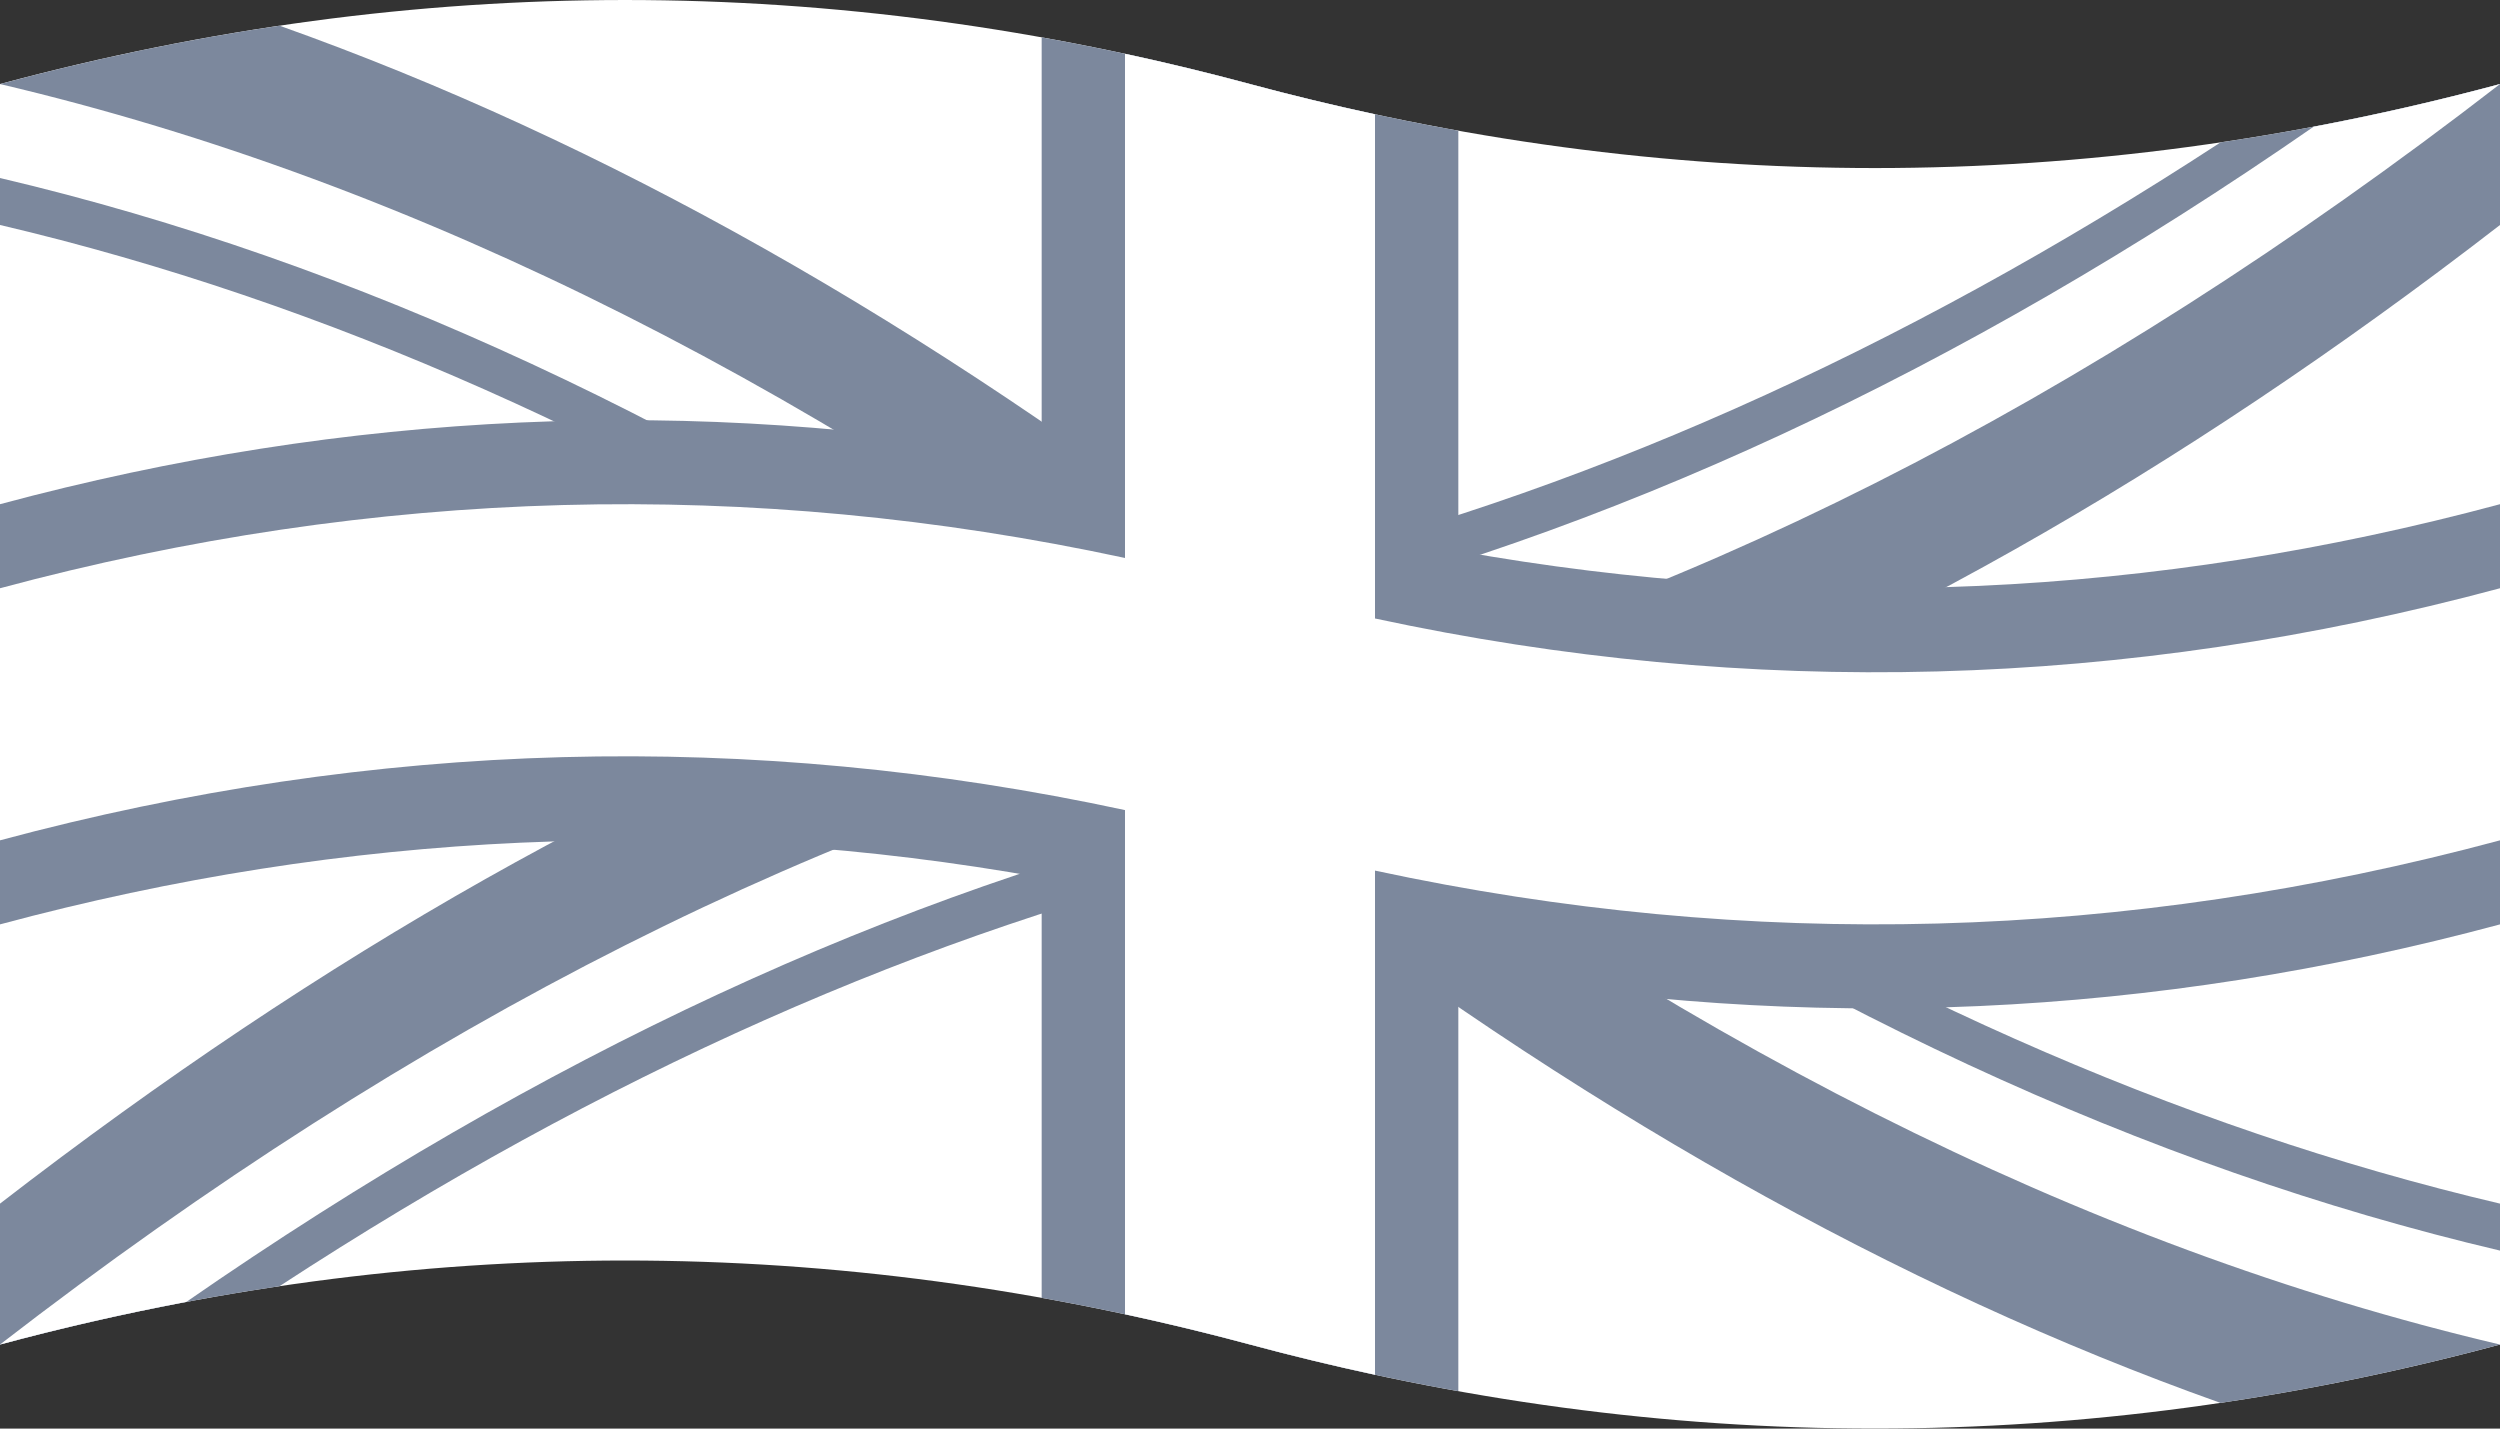 <svg width="84" height="48" viewBox="0 0 84 48" fill="none" xmlns="http://www.w3.org/2000/svg">
<rect x="0" y="0" width="84" height="48" fill="#333333" stroke="none"/>
<g clip-path="url(#clip0_747_6530)">
<path d="M0 2.824C14 -0.941 28 -0.941 42 2.824C56 6.588 70 6.588 84 2.824V45.176C70 48.941 56 48.941 42 45.176C28 41.412 14 41.412 0 45.176V2.824Z" fill="white"/>
<path d="M0 2.824C3.13 1.982 6.261 1.328 9.391 0.863C20.261 4.727 31.131 10.862 42 19.265C52.87 16.708 63.739 11.881 74.609 4.785C77.74 4.319 80.87 3.666 84.001 2.824V7.559C73.131 15.962 62.261 22.096 51.392 25.961C62.261 33.058 73.131 37.884 84.001 40.442V45.177C80.87 46.019 77.74 46.672 74.609 47.138C63.739 43.273 52.87 37.139 42 28.735C31.131 31.293 20.261 36.12 9.391 43.216C6.261 43.681 3.13 44.335 0 45.177V40.442C10.87 32.038 21.739 25.904 32.609 22.039C21.739 14.943 10.87 10.116 0 7.559V2.824Z" fill="#7C889D"/>
<path d="M0 2.824C14 6.118 28 13.177 42 24C39.913 23.439 37.826 22.961 35.739 22.567C23.826 14.313 11.913 8.784 0 5.981L0 2.824ZM42 20.843C53.913 18.04 65.826 12.511 77.739 4.257C79.826 3.863 81.913 3.385 84 2.824C70 13.648 56 20.706 42 24V20.843ZM84 45.177C70 41.883 56 34.824 42 24C44.087 24.561 46.174 25.039 48.261 25.433C60.174 33.688 72.087 39.217 84 42.02L84 45.177ZM42 27.157C30.087 29.96 18.174 35.489 6.261 43.744C4.174 44.138 2.087 44.615 0 45.176C14 34.353 28 27.294 42 24V27.157Z" fill="white"/>
<path d="M35 1.255C37.333 1.673 39.667 2.196 42 2.823C44.333 3.451 46.667 3.974 49 4.392V18.51C60.667 20.601 72.333 20.078 84 16.941V31.059C72.333 34.196 60.667 34.719 49 32.627V46.745C46.667 46.327 44.333 45.804 42 45.176C39.667 44.549 37.333 44.026 35 43.608V29.49C23.333 27.399 11.667 27.922 0 31.059V16.941C11.667 13.804 23.333 13.281 35 15.373V1.255Z" fill="#7C889D"/>
<path d="M37.8 1.807C39.2 2.108 40.6 2.447 42 2.824C43.4 3.2 44.8 3.539 46.2 3.84V20.781C58.8 23.492 71.4 23.153 84 19.765V28.235C71.4 31.624 58.8 31.962 46.2 29.252V46.193C44.8 45.892 43.4 45.553 42 45.176C40.6 44.8 39.2 44.461 37.8 44.16V27.219C25.2 24.508 12.6 24.847 0 28.235V19.765C12.6 16.377 25.2 16.038 37.8 18.748V1.807Z" fill="white"/>
</g>
<defs>
<clipPath id="clip0_747_6530">
<rect width="84" height="48" fill="white"/>
</clipPath>
</defs>
</svg>
